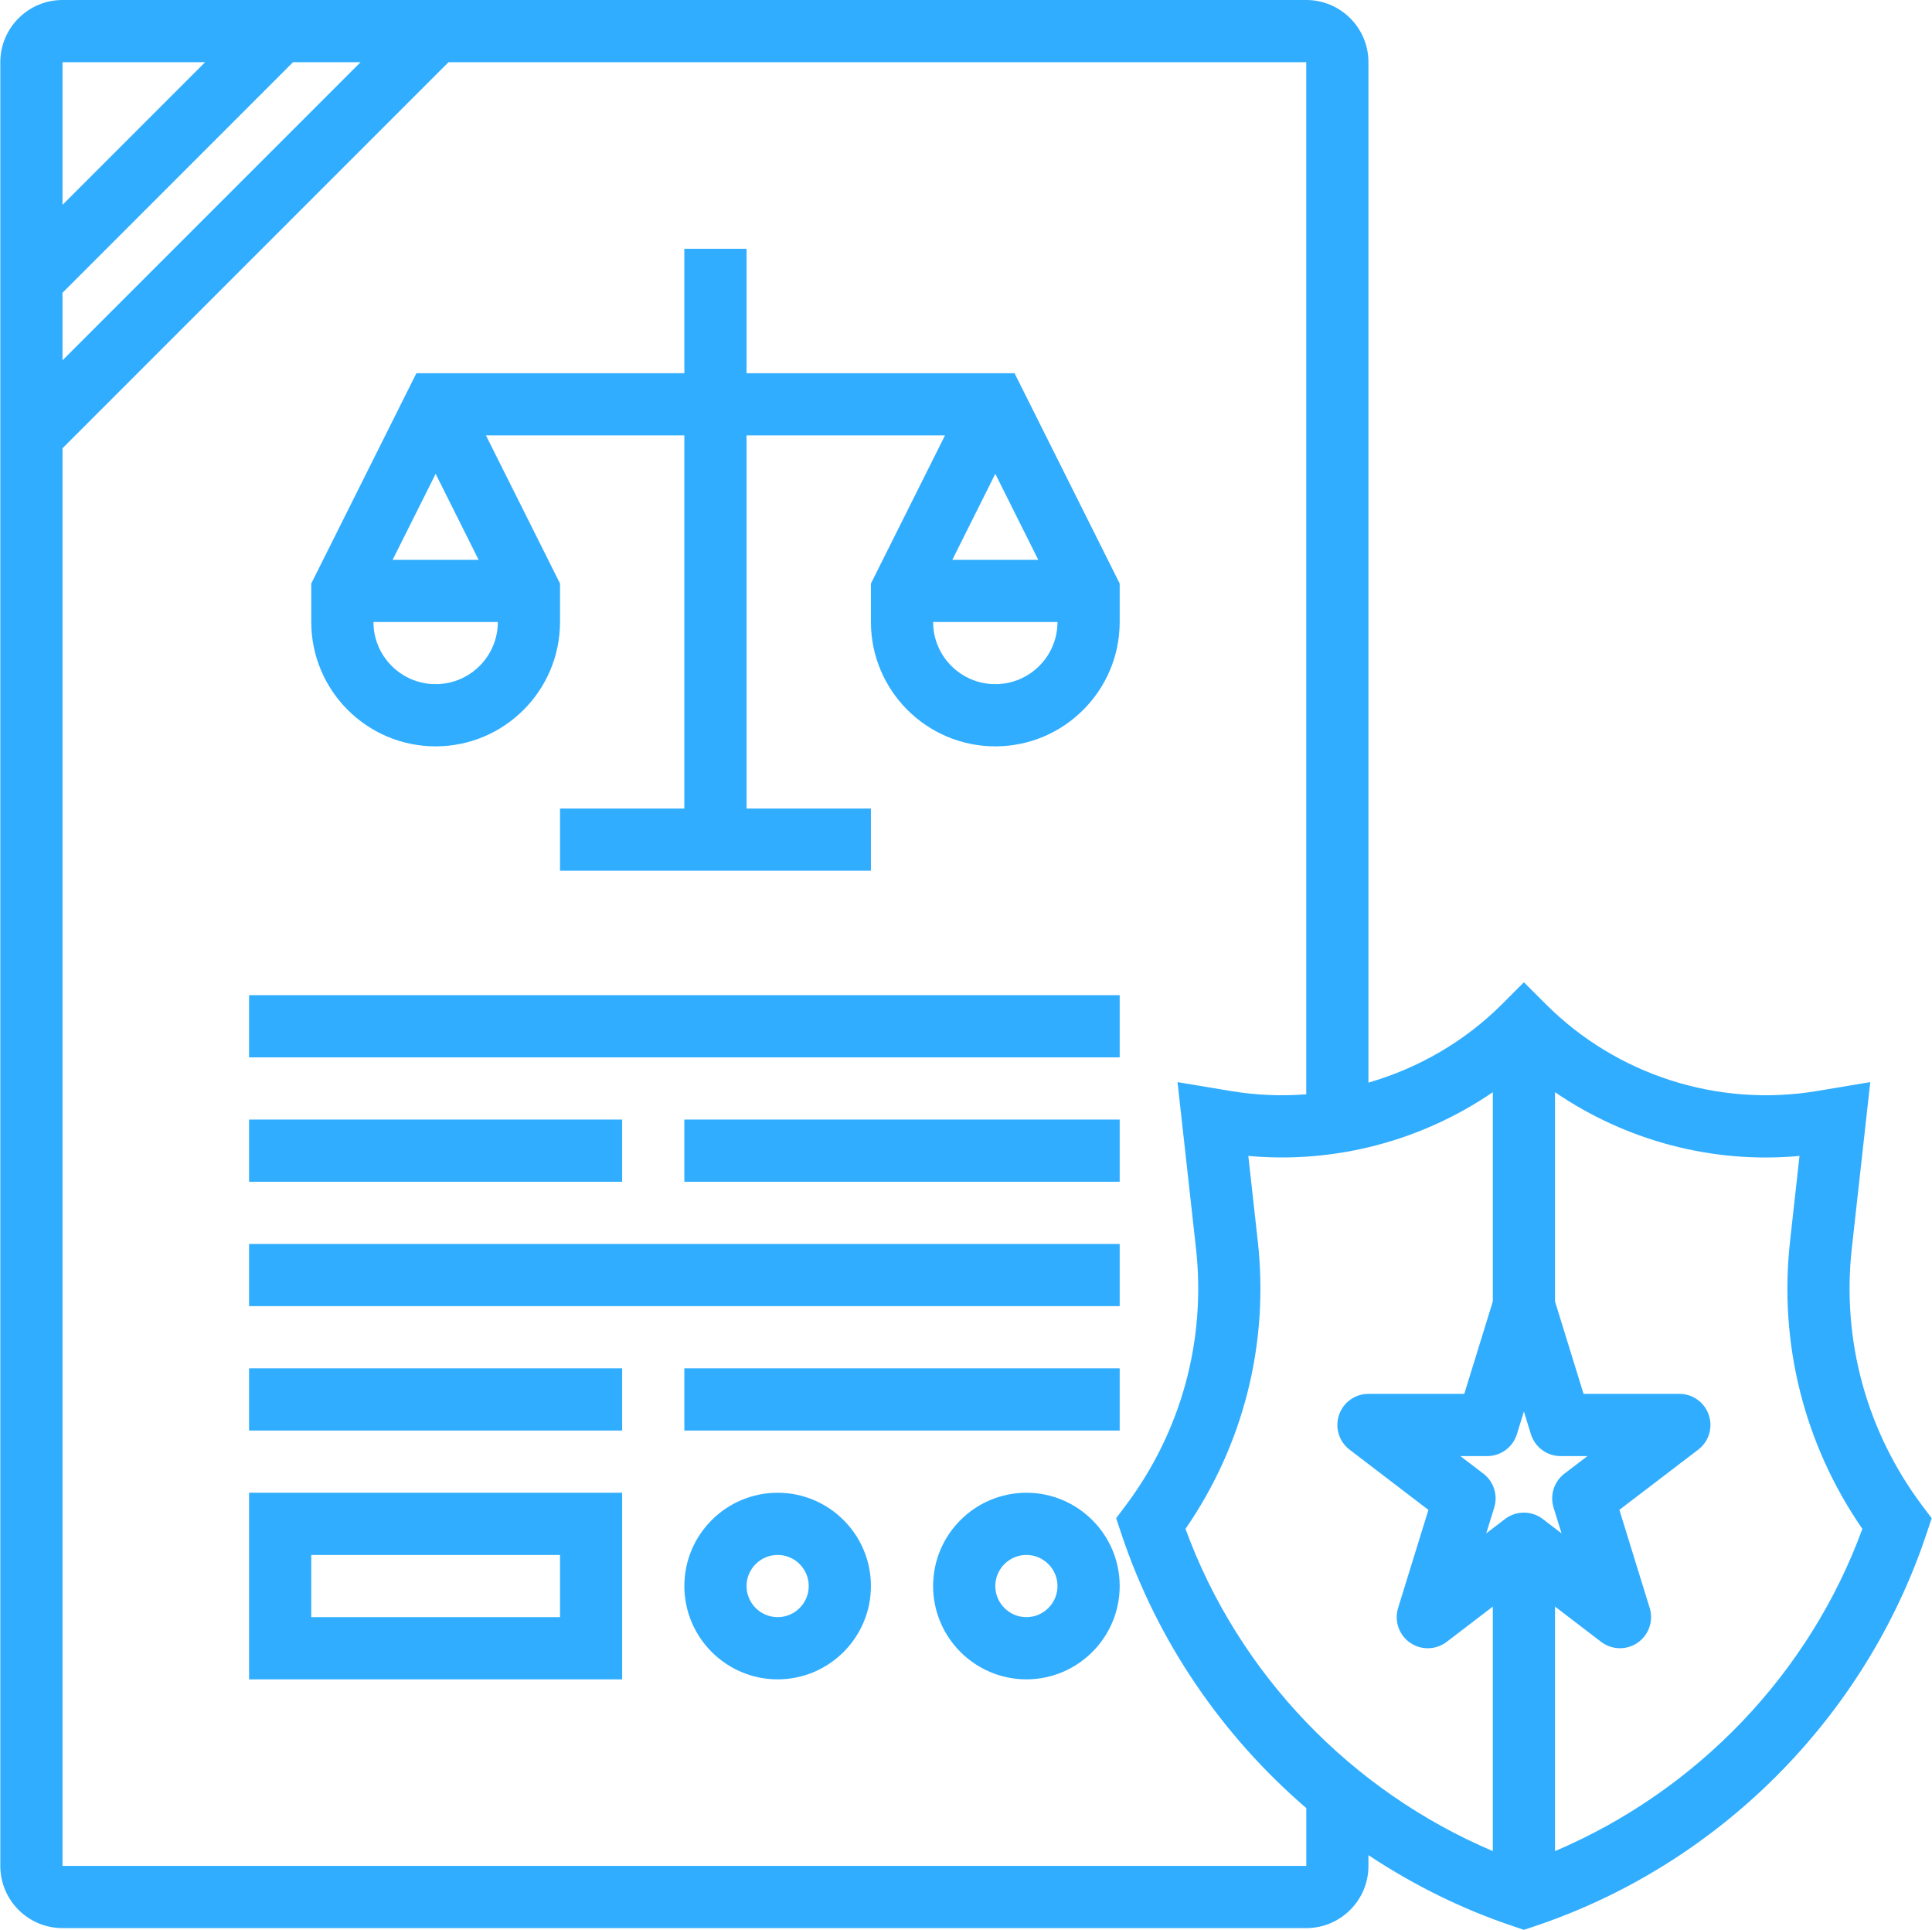 <?xml version="1.0" encoding="UTF-8"?> <!-- Creator: CorelDRAW 2020 (64-Bit) --> <svg xmlns="http://www.w3.org/2000/svg" xmlns:xlink="http://www.w3.org/1999/xlink" xmlns:xodm="http://www.corel.com/coreldraw/odm/2003" xml:space="preserve" width="1553px" height="1551px" style="shape-rendering:geometricPrecision; text-rendering:geometricPrecision; image-rendering:optimizeQuality; fill-rule:evenodd; clip-rule:evenodd" viewBox="0 0 425.78 425.37"> <defs> <style type="text/css"> <![CDATA[ .fil0 {fill:#30ADFF;fill-rule:nonzero} ]]> </style> </defs> <g id="Слой_x0020_1">  <g id="_1677066755408"> <path class="fil0" d="M95.97 164.51c15.12,0 27.42,-12.29 27.42,-27.42l0 -8.47 -16.33 -32.65 43.74 0 0 82.25 -27.41 0 0 13.71 68.54 0 0 -13.71 -27.42 0 0 -82.25 43.75 0 -16.33 32.65 0 8.48c0,15.12 12.3,27.41 27.42,27.41 15.12,0 27.42,-12.29 27.42,-27.41l0 -8.48 -23.18 -46.36 -59.08 0 0 -27.42 -13.71 0 0 27.42 -59.07 0 -23.18 46.36 0 8.47c0,15.13 12.29,27.42 27.42,27.42zm123.38 -13.71c-7.56,0 -13.71,-6.14 -13.71,-13.7l27.42 0c0,7.56 -6.15,13.7 -13.71,13.7zm9.47 -27.41l-18.94 0 9.47 -18.95 9.47 18.95zm-132.85 27.41c-7.56,0 -13.71,-6.14 -13.71,-13.7l27.42 0c0,7.56 -6.15,13.7 -13.71,13.7zm0 -46.36l9.47 18.95 -18.95 0 9.48 -18.95zm312.2 170.72l4.07 -36.64 -11.81 1.97c-21.77,3.62 -44.09,-3.52 -59.69,-19.13l-4.86 -4.85 -4.84 4.85c-8.28,8.27 -18.46,14.09 -29.43,17.27l0 -224.92c0,-7.56 -6.15,-13.71 -13.71,-13.71l-274.19 0c-7.56,0 -13.71,6.15 -13.71,13.71l0 397.57c0,7.57 6.15,13.71 13.71,13.71l274.19 0c7.56,0 13.71,-6.14 13.71,-13.7l0 -2.38c9.9,6.56 20.65,11.92 32.11,15.73l2.16 0.73 2.17 -0.72c40.66,-13.56 73.04,-45.93 86.59,-86.59l1.14 -3.41 -2.16 -2.88c-12.2,-16.29 -17.7,-36.39 -15.45,-56.61zm-65.75 57.13l1.76 5.69 -4.14 -3.16c-1.22,-0.94 -2.69,-1.41 -4.16,-1.41 -1.46,0 -2.93,0.46 -4.16,1.41l-4.14 3.16 1.76 -5.69c0.85,-2.74 -0.11,-5.73 -2.39,-7.47l-5.08 -3.87 5.92 0c3,0 5.66,-1.96 6.55,-4.84l1.54 -4.99 1.54 4.99c0.89,2.88 3.55,4.84 6.56,4.84l5.91 0 -5.08 3.87c-2.28,1.74 -3.23,4.72 -2.39,7.47zm-81.14 4.7c12.79,-18.53 18.43,-40.87 15.94,-63.34l-2.09 -18.86c19.12,1.74 38.2,-3.32 53.9,-14.05l0 46.12 -6.29 20.37 -21.13 0c-2.94,0 -5.55,1.87 -6.49,4.66 -0.94,2.79 0,5.86 2.33,7.64l17.38 13.28 -6.68 21.61c-0.88,2.86 0.18,5.95 2.62,7.65 2.44,1.71 5.71,1.64 8.09,-0.17l10.17 -7.78 0 53.9c-31.23,-13.28 -56.06,-39.03 -67.75,-71.03l0 0zm-247.57 -272.46l50.82 -50.82 14.89 0 -65.71 65.71 0 -14.89zm31.44 -50.82l-31.44 31.44 0 -31.44 31.44 0zm242.75 397.57l-274.19 0 0 -312.48 85.09 -85.09 189.1 0 0 227.49c-5.48,0.43 -11.04,0.21 -16.57,-0.71l-11.81 -1.97 4.07 36.64c2.25,20.23 -3.24,40.33 -15.45,56.62l-2.15 2.87 1.14 3.41c7.89,23.67 22.2,44.5 40.78,60.48l0 12.75 -0.01 -0.01zm54.84 -3.26l0 -53.9 10.16 7.77c1.23,0.94 2.7,1.41 4.16,1.41 1.37,0 2.75,-0.41 3.92,-1.23 2.44,-1.71 3.51,-4.8 2.63,-7.65l-6.68 -21.62 17.38 -13.27c2.34,-1.78 3.28,-4.86 2.33,-7.65 -0.95,-2.78 -3.54,-4.65 -6.48,-4.65l-21.13 0 -6.29 -20.37 0 -46.12c15.71,10.74 34.82,15.82 53.9,14.05l-2.09 18.86c-2.5,22.47 3.15,44.82 15.95,63.34 -11.7,32 -36.54,57.75 -67.76,71.03l0 0zm-287.9 -37.86l82.25 0 0 -41.13 -82.25 0 0 41.13zm13.71 -27.42l54.84 0 0 13.71 -54.84 0 0 -13.71zm102.82 -13.71c-11.34,0 -20.57,9.22 -20.57,20.56 0,11.34 9.23,20.57 20.57,20.57 11.34,0 20.56,-9.23 20.56,-20.57 0,-11.34 -9.22,-20.56 -20.56,-20.56zm0 27.42c-3.78,0 -6.86,-3.08 -6.86,-6.86 0,-3.77 3.08,-6.85 6.86,-6.85 3.78,0 6.85,3.08 6.85,6.85 0,3.78 -3.07,6.86 -6.85,6.86zm54.84 -27.42c-11.34,0 -20.57,9.22 -20.57,20.56 0,11.34 9.23,20.57 20.57,20.57 11.33,0 20.56,-9.23 20.56,-20.57 0,-11.34 -9.23,-20.56 -20.56,-20.56zm0 27.42c-3.78,0 -6.86,-3.08 -6.86,-6.86 0,-3.77 3.08,-6.85 6.86,-6.85 3.77,0 6.85,3.08 6.85,6.85 0,3.78 -3.08,6.86 -6.85,6.86zm-171.37 -54.84l82.25 0 0 13.71 -82.25 0 0 -13.71zm95.96 0l95.97 0 0 13.71 -95.97 0 0 -13.71zm-13.71 -41.13l-82.25 0 0 -13.71 82.25 0 0 13.71zm13.71 -13.71l95.97 0 0 13.71 -95.97 0 0 -13.71zm95.97 41.13l-191.93 0 0 -13.71 191.93 0 0 13.71zm0 -54.84l-191.93 0 0 -13.71 191.93 0 0 13.71z"></path> </g> </g> </svg> 